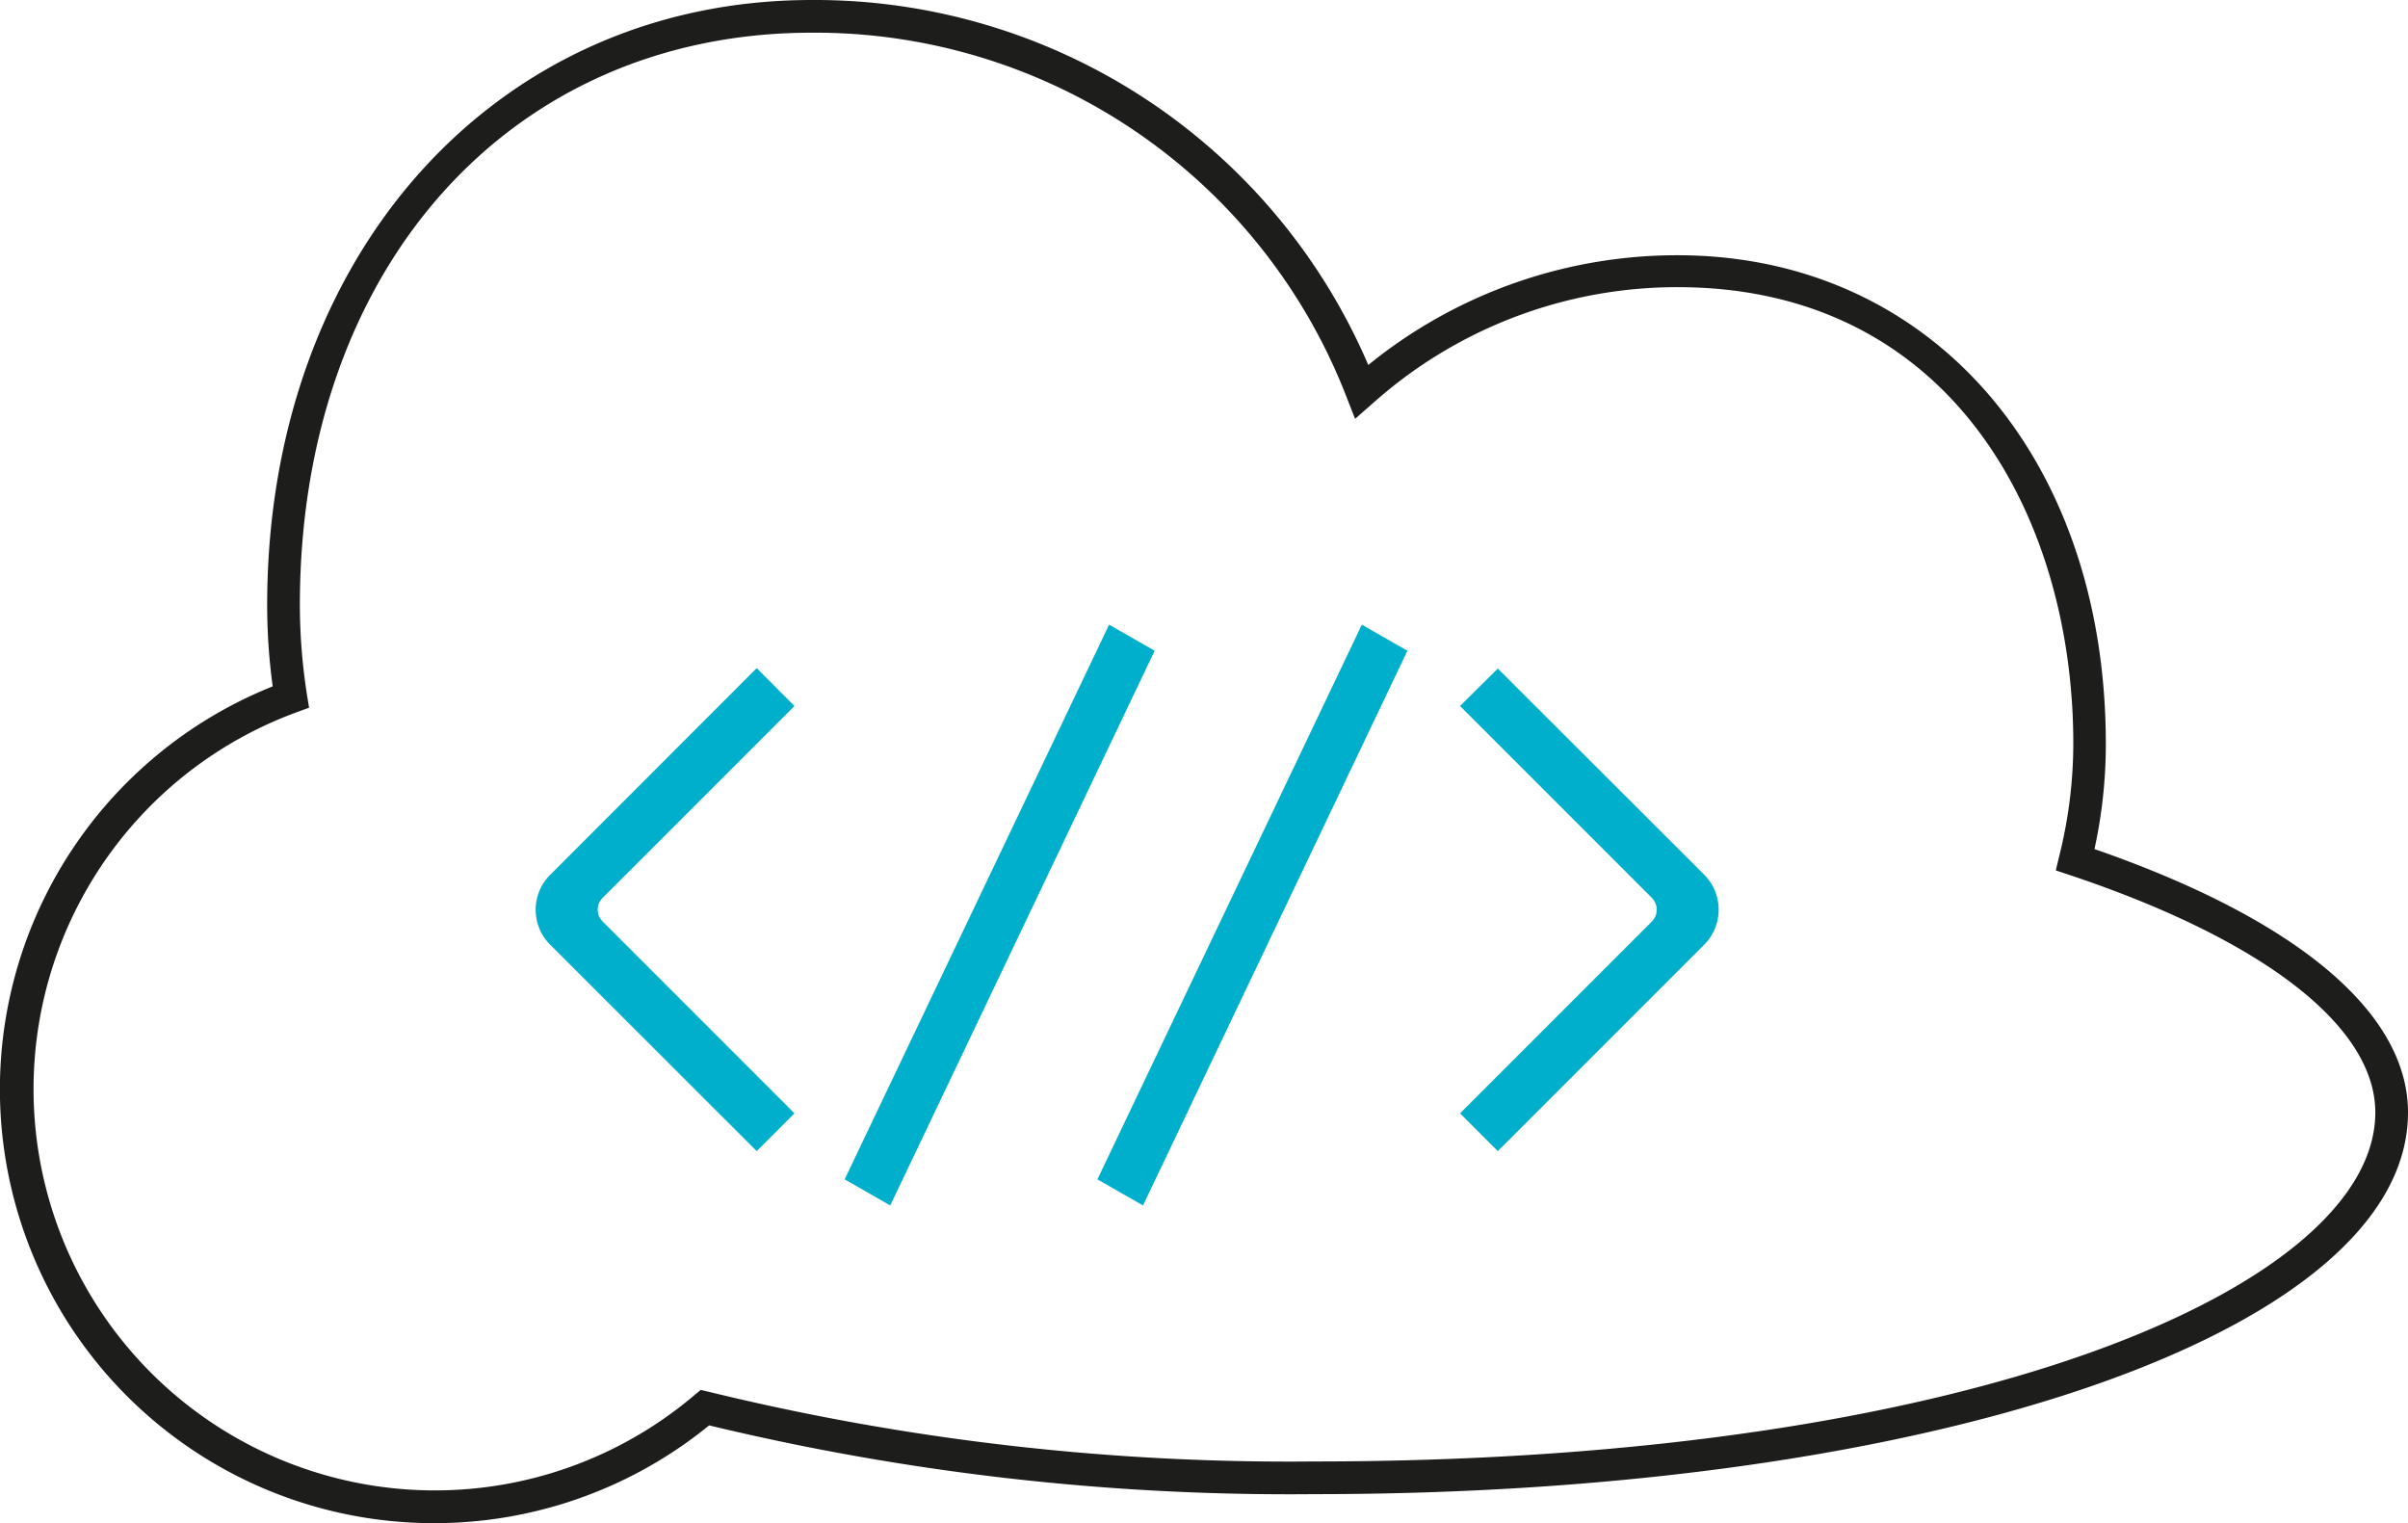 <!--suppress ALL, XmlHighlighting -->
<svg xmlns="http://www.w3.org/2000/svg" viewBox="0 0 156.91 99.24"><defs><style>.cls-1{fill:#1d1d1b;}.cls-2{fill:#00afcb;}</style></defs><g id="Layer_2" data-name="Layer 2"><g id="Chosen_icons-Colour_2" data-name="Chosen icons-Colour 2"><path class="cls-1" d="M28.32,99.24A28.27,28.27,0,0,1,17.77,44.72a39.11,39.11,0,0,1-.36-5.3C17.41,16.58,32.34,0,52.9,0A39.23,39.23,0,0,1,89.16,23.78a31.9,31.9,0,0,1,20.15-7.15c16.43,0,27.91,13.1,27.91,31.85a32.06,32.06,0,0,1-.74,6.84c13.18,4.57,20.43,10.65,20.43,17.16,0,14.18-30.64,24.87-71.26,24.87a161.35,161.35,0,0,1-39.44-4.48A28.34,28.34,0,0,1,28.32,99.24ZM52.9,2.13c-19.64,0-33.36,15.33-33.36,37.29A38.06,38.06,0,0,0,20,45.25l.14.86-.82.3A26.15,26.15,0,1,0,45.25,90.9l.41-.34.52.12a159.45,159.45,0,0,0,39.47,4.54c43.27,0,69.13-11.56,69.13-22.74,0-5.59-7.25-11.23-19.89-15.46l-.93-.31.24-1a30.16,30.16,0,0,0,.9-7.27c0-14.8-8-29.73-25.79-29.73a29.76,29.76,0,0,0-19.87,7.58l-1.14,1-.56-1.43A37.13,37.13,0,0,0,52.9,2.13Z"/><path class="cls-2" d="M51.77,46l-2.46-2.47L35.85,57a3.21,3.21,0,0,0,0,4.55L49.31,75l2.46-2.46-12.5-12.5a1.08,1.08,0,0,1,0-1.54Z"/><polygon class="cls-2" points="72.27 40.7 55.04 76.84 58.01 78.54 75.24 42.4 72.27 40.7"/><polygon class="cls-2" points="71.51 76.84 74.48 78.54 91.71 42.4 88.74 40.7 71.51 76.84"/><path class="cls-2" d="M111.06,57,97.6,43.56,95.14,46l12.5,12.5a1.1,1.1,0,0,1,0,1.54l-12.5,12.5L97.6,75l13.46-13.46A3.23,3.23,0,0,0,111.06,57Z"/></g></g></svg>
